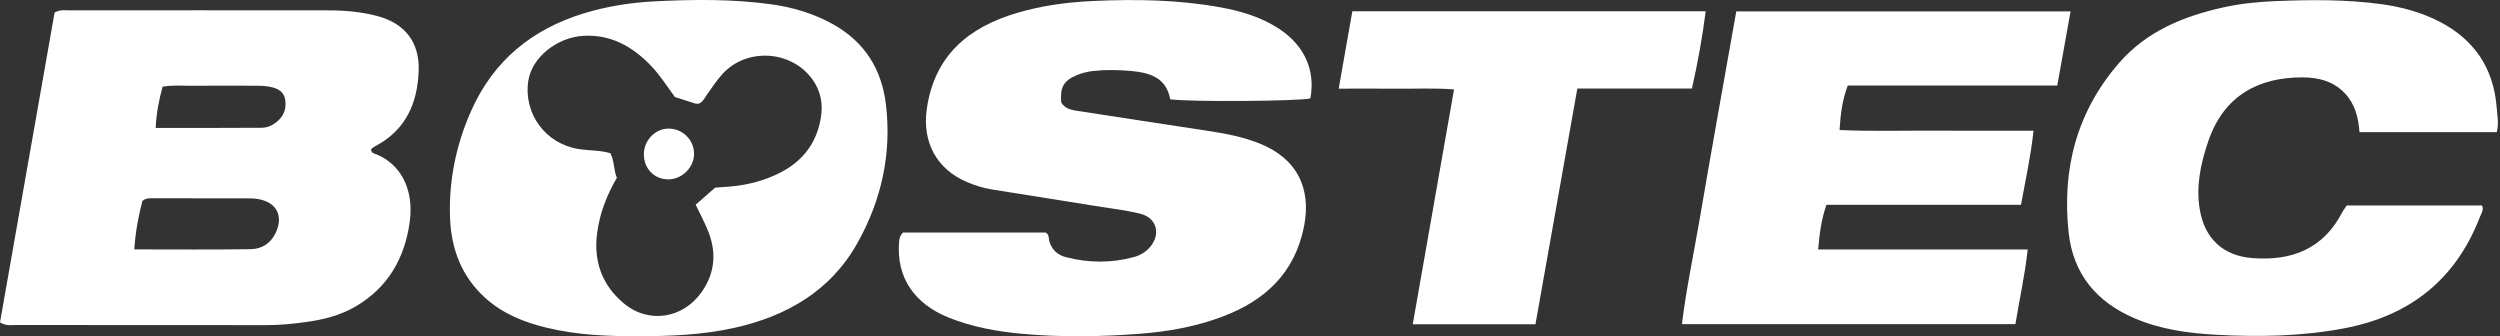 <?xml version="1.0" encoding="utf-8"?>
<!-- Generator: Adobe Illustrator 16.0.0, SVG Export Plug-In . SVG Version: 6.00 Build 0)  -->
<!DOCTYPE svg PUBLIC "-//W3C//DTD SVG 1.1//EN" "http://www.w3.org/Graphics/SVG/1.1/DTD/svg11.dtd">
<svg version="1.1" id="Layer_1" xmlns="http://www.w3.org/2000/svg" xmlns:xlink="http://www.w3.org/1999/xlink" x="0px" y="0px"
	 width="296.638px" height="39.898px" viewBox="0 0 296.638 39.898" enable-background="new 0 0 296.638 39.898"
	 xml:space="preserve">
<rect x="0" y="0" width="296.638" height="39.898" fill="#333333" stroke="none"/>
<g>
	<path fill-rule="evenodd" clip-rule="evenodd" fill="#FFFFFF" d="M44.562,17.323c3.597-1.898,4.988-5.102,5.116-8.941
		c0.113-3.407-1.661-5.632-4.954-6.492c-1.874-0.49-3.794-0.657-5.724-0.66c-10.22-0.013-20.441-0.008-30.662,0
		c-0.57,0.001-1.165-0.131-1.86,0.26C4.326,13.705,2.156,26.015,0,38.253c0.744,0.455,1.342,0.309,1.91,0.31
		c9.929,0.01,19.857,0,29.786,0.014c1.583,0.002,3.15-0.164,4.708-0.381c1.967-0.271,3.897-0.758,5.643-1.75
		c3.954-2.25,5.997-5.793,6.577-10.191c0.503-3.815-1.097-6.97-4.351-8.089c-0.123-0.041-0.187-0.252-0.27-0.371
		c0.056-0.085,0.08-0.146,0.124-0.179C44.267,17.511,44.408,17.404,44.562,17.323z M32.689,27.676
		c-0.596,1.224-1.657,1.873-2.931,1.892c-4.534,0.066-9.069,0.025-13.821,0.025c0.132-2.134,0.509-3.991,0.961-5.758
		c0.49-0.389,0.973-0.305,1.429-0.306c3.668-0.009,7.337-0.009,11.005,0.001c0.463,0,0.936,0.021,1.389,0.108
		C32.878,24.053,33.661,25.679,32.689,27.676z M32.843,14.458c-0.514,0.419-1.124,0.698-1.762,0.702
		c-4.13,0.031-8.261,0.017-12.607,0.017c0.077-1.81,0.401-3.331,0.818-4.889c1.159-0.213,2.267-0.105,3.365-0.113
		c2.51-0.018,5.021-0.011,7.531-0.004c0.524,0.001,1.057-0.003,1.572,0.08c0.952,0.154,1.884,0.443,2.077,1.562
		C34.016,12.853,33.687,13.768,32.843,14.458z"/>
	<path fill-rule="evenodd" clip-rule="evenodd" fill="#FFFFFF" d="M151.808,3.444c-2.134-1.413-4.533-2.125-7.015-2.577
		c-4.965-0.902-9.974-0.977-14.999-0.753c-3.102,0.138-6.16,0.541-9.136,1.424c-5.752,1.709-9.768,5.036-10.686,11.362
		c-0.569,3.931,1.142,7.192,4.826,8.727c0.918,0.384,1.859,0.687,2.842,0.844c4.374,0.701,8.751,1.389,13.125,2.093
		c1.555,0.251,3.135,0.419,4.646,0.83c1.846,0.502,2.322,2.403,1.083,3.878c-0.501,0.597-1.159,1.009-1.894,1.213
		c-2.703,0.748-5.424,0.726-8.133,0.028c-0.964-0.249-1.635-0.853-1.947-1.839c-0.115-0.367,0.001-0.846-0.452-1.085
		c-5.651,0-11.309,0-16.924,0c-0.423,0.464-0.437,0.818-0.465,1.167c-0.327,4.102,1.759,7.273,5.896,8.93
		c2.783,1.114,5.708,1.647,8.675,1.919c4.661,0.426,9.333,0.356,13.991,0c3.379-0.259,6.71-0.854,9.898-2.07
		c5.019-1.913,8.502-5.183,9.589-10.661c0.924-4.654-0.95-8.172-5.392-9.896c-1.858-0.723-3.795-1.114-5.761-1.411
		c-5.304-0.799-10.604-1.624-15.905-2.438c-0.713-0.109-1.368-0.314-1.754-0.98c-0.146-1.756,0.275-2.55,1.756-3.192
		c0.641-0.278,1.314-0.454,2.021-0.532c1.518-0.166,3.031-0.139,4.543,0c2.217,0.204,4.167,0.806,4.613,3.358
		c2.289,0.326,15.361,0.231,16.629-0.109C156.106,8.371,154.794,5.422,151.808,3.444z"/>
	<path fill-rule="evenodd" clip-rule="evenodd" fill="#FFFFFF" d="M273.159,9.181c1.9-0.001,3.711,0.433,5.097,1.918
		c1.173,1.259,1.579,2.813,1.712,4.583c5.541,0,10.893,0,16.293,0c0.254-1.071,0.053-2.054-0.027-3.026
		c-0.383-4.633-2.701-8-6.809-10.106c-2.143-1.098-4.451-1.724-6.84-2.052c-4.182-0.576-8.377-0.535-12.58-0.366
		c-2.104,0.084-4.193,0.297-6.247,0.756c-4.702,1.05-9.052,2.832-12.3,6.56c-5.049,5.793-6.821,12.638-6.002,20.165
		c0.532,4.896,3.309,8.221,7.808,10.149c3.106,1.33,6.374,1.778,9.722,1.962c5.088,0.279,10.145,0.184,15.168-0.768
		c7.795-1.474,13.24-5.789,16.11-13.24c0.155-0.405,0.479-0.797,0.237-1.333c-5.357,0-10.71,0-16.045,0
		c-0.217,0.321-0.404,0.548-0.537,0.804c-2.25,4.361-6.012,5.795-10.648,5.438c-3.488-0.268-5.683-2.308-6.26-5.775
		c-0.463-2.781,0.114-5.468,1.006-8.079C263.903,11.241,268.099,9.184,273.159,9.181z"/>
	<path fill-rule="evenodd" clip-rule="evenodd" fill="#FFFFFF" d="M244.106,10.146c0.532-2.967,1.043-5.815,1.577-8.792
		c-13.294,0-26.45,0-39.664,0c-0.757,4.246-1.498,8.375-2.226,12.505c-0.719,4.078-1.435,8.155-2.134,12.235
		c-0.702,4.099-1.575,8.172-2.089,12.367c13.303,0,26.363,0,39.57,0c0.467-2.938,1.127-5.761,1.457-8.86c-8.349,0-16.557,0-24.863,0
		c0.164-1.873,0.363-3.523,0.983-5.301c7.654,0,15.284,0,23.085,0c0.542-2.952,1.15-5.712,1.49-8.791
		c-4.059,0-7.852,0.018-11.645-0.004c-3.764-0.022-7.531,0.1-11.373-0.079c0.115-1.94,0.332-3.584,0.975-5.28
		C227.53,10.146,235.751,10.146,244.106,10.146z"/>
	<path fill-rule="evenodd" clip-rule="evenodd" fill="#FFFFFF" d="M98.926,2.924c-2.312-1.306-4.82-2.057-7.443-2.417
		c-4.584-0.63-9.187-0.582-13.792-0.349c-2.865,0.145-5.68,0.589-8.43,1.43C63.12,3.468,58.563,7.2,55.927,13.104
		c-1.808,4.048-2.694,8.331-2.528,12.763c0.139,3.68,1.378,6.961,4.197,9.499c2.1,1.891,4.645,2.893,7.33,3.536
		c3.535,0.848,7.148,1,10.771,0.994c3.856-0.005,7.707-0.159,11.482-1.006c6.18-1.387,11.363-4.371,14.543-10.025
		c2.869-5.102,4.104-10.648,3.391-16.518C104.611,8.217,102.596,4.997,98.926,2.924z M97.407,13.93
		c-0.467,2.905-2.035,5.063-4.613,6.44c-1.924,1.027-4.007,1.584-6.185,1.765c-0.579,0.048-1.159,0.086-1.755,0.129
		c-0.756,0.663-1.494,1.311-2.31,2.025c0.476,0.99,0.962,1.911,1.369,2.865c1.106,2.595,1.024,5.071-0.639,7.469
		c-2.204,3.179-6.315,3.849-9.283,1.353c-2.564-2.156-3.569-4.967-3.144-8.287c0.301-2.348,1.139-4.513,2.346-6.592
		c-0.393-0.929-0.282-1.963-0.763-2.916c-1.218-0.37-2.516-0.297-3.774-0.496c-3.922-0.619-6.564-4.191-5.969-8.109
		c0.416-2.74,3.379-5.155,6.566-5.327c3.215-0.174,5.745,1.25,7.91,3.468c1.103,1.131,1.947,2.471,2.917,3.795
		c0.899,0.289,1.676,0.542,2.454,0.784c0.105,0.033,0.23,0.004,0.351,0.004c0.497-0.149,0.666-0.609,0.936-0.983
		c0.612-0.851,1.183-1.746,1.885-2.519c2.886-3.185,8.216-2.844,10.704,0.641C97.384,10.8,97.667,12.314,97.407,13.93z"/>
	<path fill-rule="evenodd" clip-rule="evenodd" fill="#FFFFFF" d="M202.391,1.34c-14.059,0-27.928,0-41.929,0
		c-0.538,3.048-1.059,6.004-1.618,9.179c2.402,0,4.609-0.018,6.814,0.005c2.246,0.023,4.5-0.101,6.871,0.086
		c-1.654,9.408-3.266,18.575-4.898,27.862c4.932,0,9.689,0,14.56,0c1.659-9.34,3.306-18.605,4.968-27.967c4.66,0,9.082,0,13.598,0
		C201.458,7.408,201.994,4.409,202.391,1.34z"/>
	<path fill-rule="evenodd" clip-rule="evenodd" fill="#FFFFFF" d="M79.323,15.26c-1.59,0.002-2.932,1.405-2.925,3.059
		c0.008,1.732,1.282,3,2.979,2.961c1.597-0.036,2.998-1.471,2.979-3.051C82.337,16.577,80.987,15.257,79.323,15.26z"/>
</g>
</svg>
